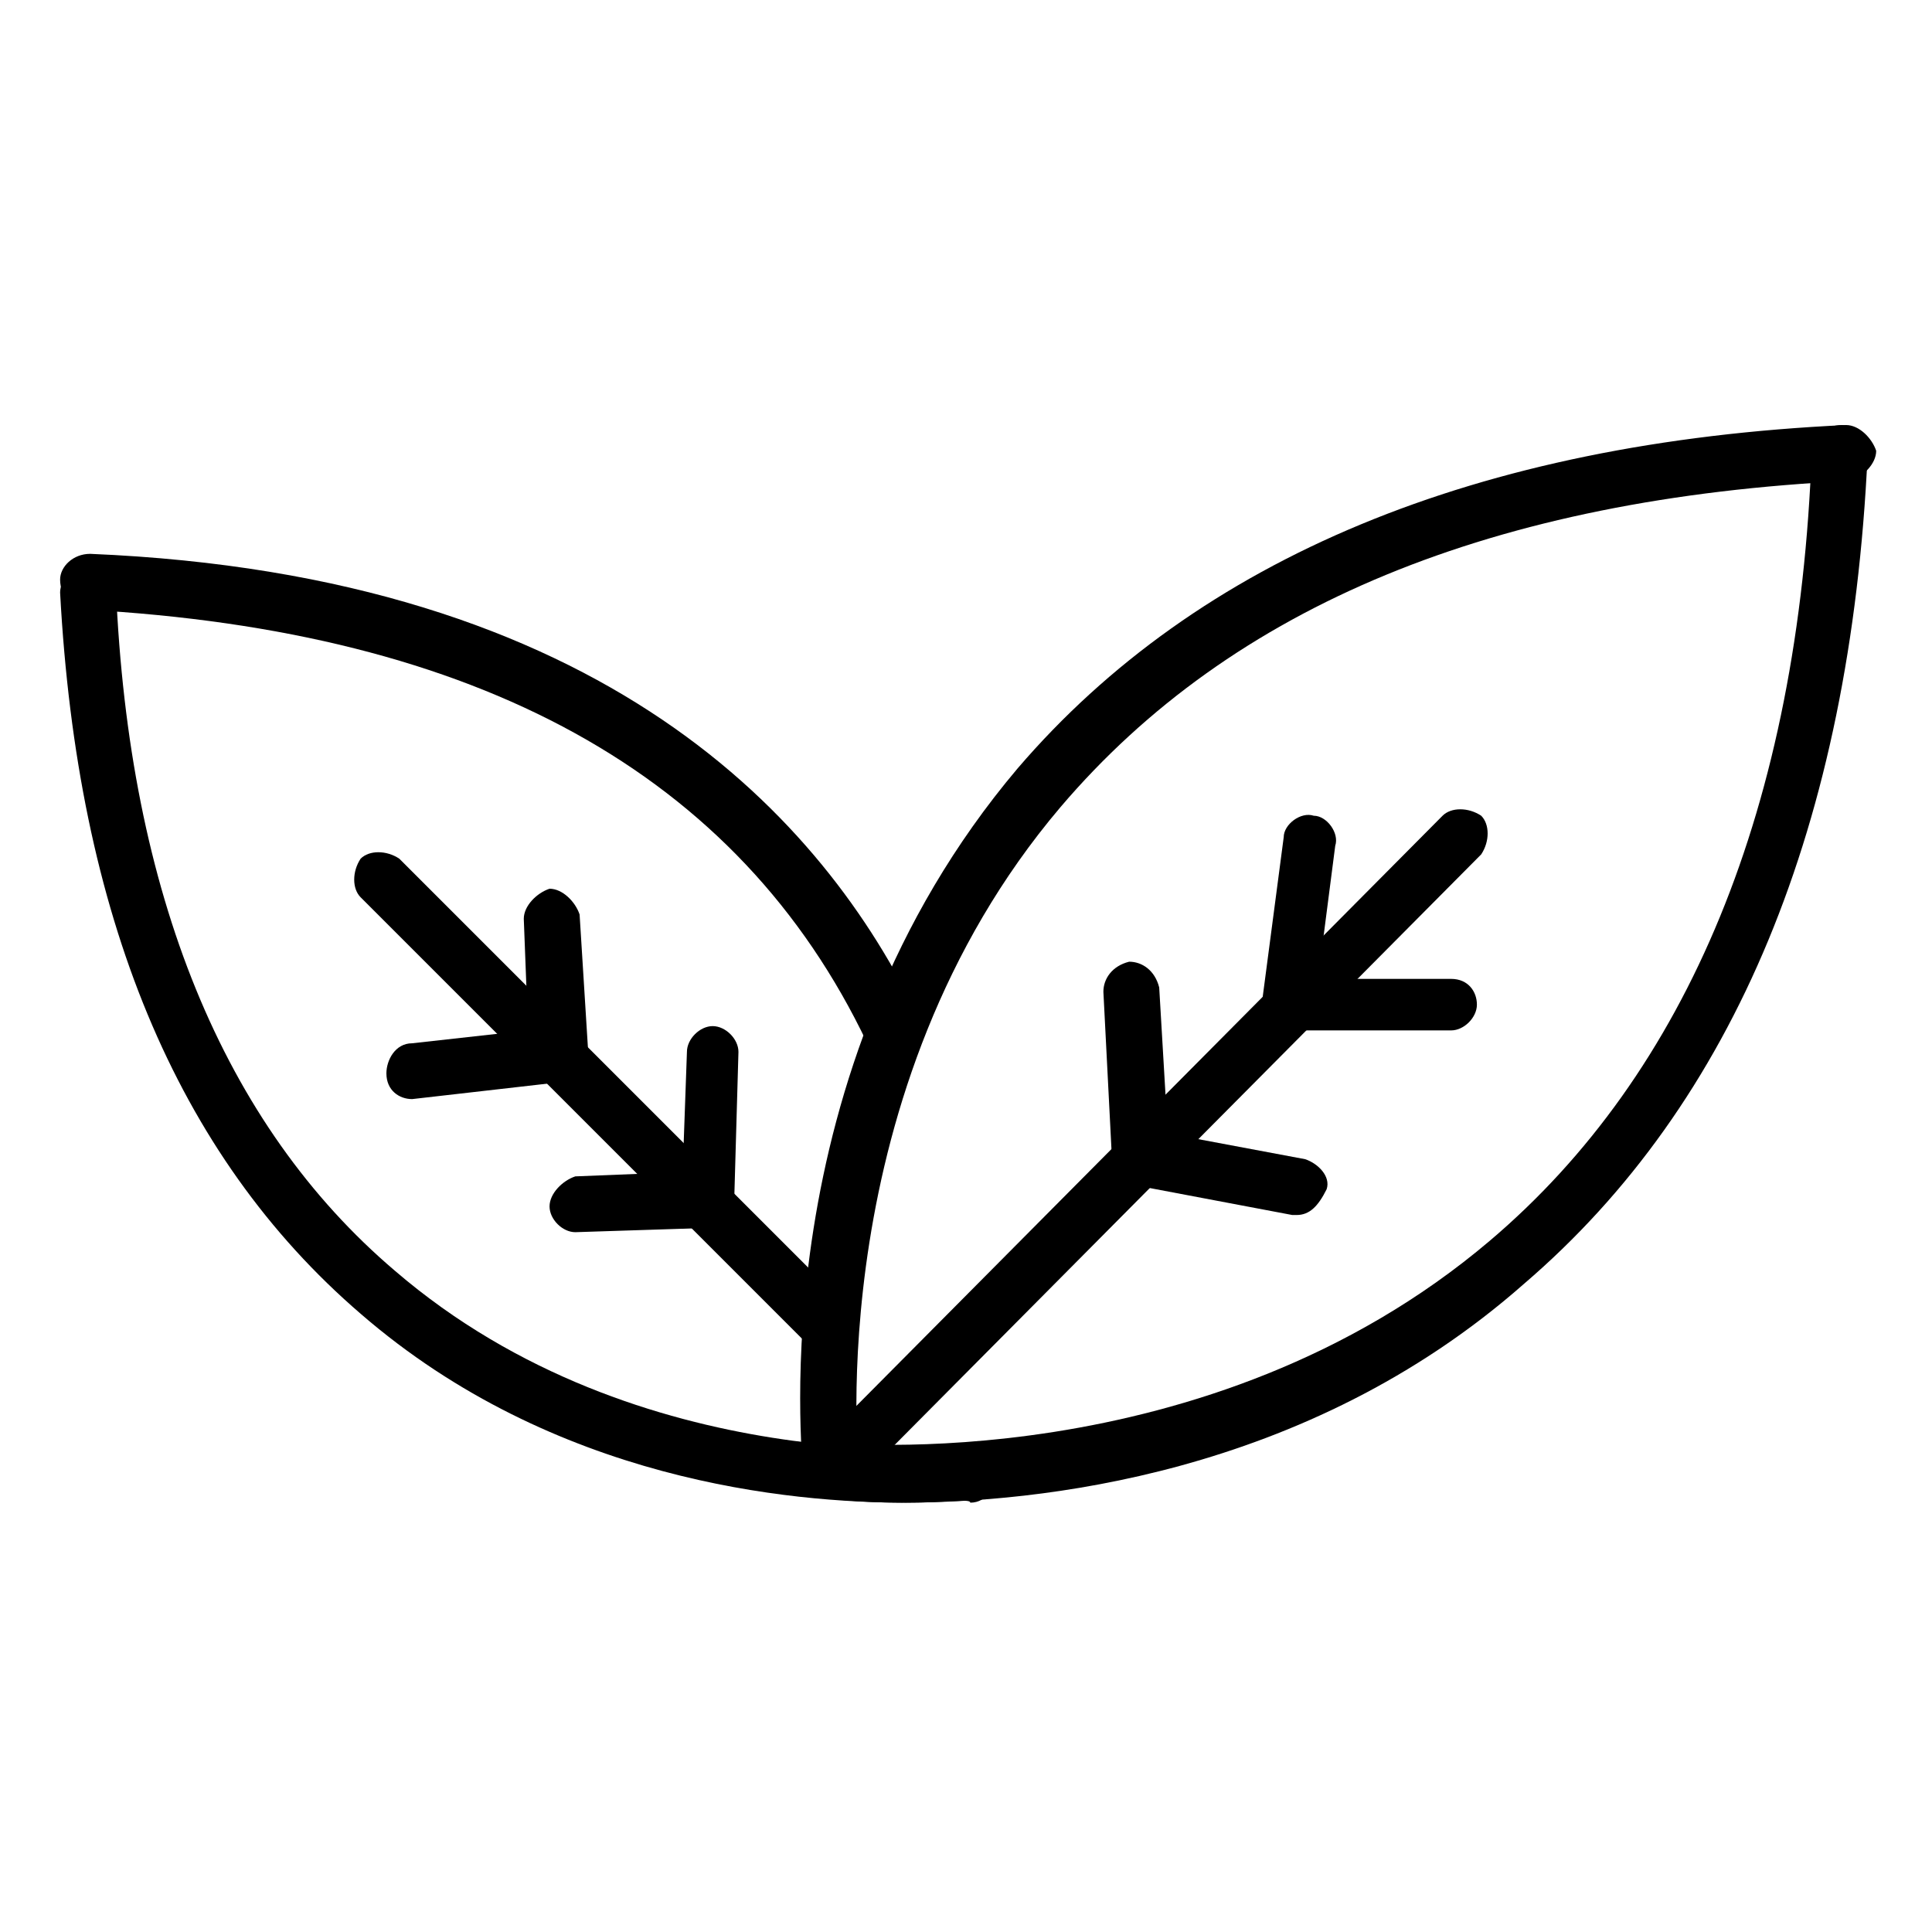 <?xml version="1.0" encoding="utf-8"?>
<!-- Generator: Adobe Illustrator 24.1.0, SVG Export Plug-In . SVG Version: 6.00 Build 0)  -->
<svg version="1.1" id="Layer_1" xmlns="http://www.w3.org/2000/svg" xmlns:xlink="http://www.w3.org/1999/xlink" x="0px" y="0px"
	 width="45px" height="45px" viewBox="0 0 45 45" style="enable-background:new 0 0 45 45;" xml:space="preserve">
<style type="text/css">
	.st0{display:none;}
	.st1{display:inline;}
</style>
<g class="st0">
	<g class="st1">
		<path d="M22.5,42.7c-2,0-3.9-0.7-5.4-1.9c-2-1.6-3.2-4.1-3.2-6.7c0-3,1.6-5.9,4.2-7.4c0.3-0.2,0.7-0.1,0.9,0.2
			c0.2,0.3,0.1,0.7-0.2,0.9c-2.2,1.3-3.6,3.7-3.6,6.3c0,2.2,1,4.3,2.7,5.7c1.3,1.1,2.9,1.6,4.6,1.6c1.7,0,3.3-0.6,4.6-1.6
			c1.7-1.4,2.7-3.5,2.7-5.7c0-2.6-1.4-5-3.6-6.3c-0.3-0.2-0.4-0.6-0.2-0.9c0.2-0.3,0.6-0.4,0.9-0.2c2.6,1.5,4.3,4.4,4.3,7.4
			c0,2.6-1.2,5-3.2,6.7C26.4,42,24.4,42.7,22.5,42.7z"/>
	</g>
	<g class="st1">
		<path d="M18.6,27.8c-0.3,0-0.6-0.3-0.6-0.6V6.6c0-2.4,2-4.3,4.5-4.3C25,2.3,27,4.2,27,6.6v20.6c0,0.3-0.3,0.6-0.6,0.6
			s-0.6-0.3-0.6-0.6V6.6c0-1.7-1.5-3-3.2-3s-3.2,1.4-3.2,3v20.6C19.3,27.5,19,27.8,18.6,27.8z"/>
	</g>
	<g class="st1">
		<g>
			<path d="M22.5,31.8c-0.3,0-0.6-0.3-0.6-0.6V7.1c0-0.3,0.3-0.6,0.6-0.6c0.3,0,0.6,0.3,0.6,0.6v24.1C23.1,31.6,22.8,31.8,22.5,31.8
				z"/>
		</g>
		<g>
			<path d="M22.5,37.7c-1.9,0-3.5-1.6-3.5-3.5c0-1.9,1.6-3.5,3.5-3.5c1.9,0,3.5,1.6,3.5,3.5C26,36.1,24.4,37.7,22.5,37.7z
				 M22.5,31.9c-1.2,0-2.2,1-2.2,2.2c0,1.2,1,2.2,2.2,2.2c1.2,0,2.2-1,2.2-2.2C24.7,32.9,23.7,31.9,22.5,31.9z"/>
		</g>
	</g>
	<g class="st1">
		<path d="M23.6,23.9h-2.2c-0.3,0-0.6-0.3-0.6-0.6c0-0.3,0.3-0.6,0.6-0.6h2.2c0.3,0,0.6,0.3,0.6,0.6C24.2,23.6,24,23.9,23.6,23.9z"
			/>
	</g>
	<g class="st1">
		<path d="M23.6,19.6h-2.2c-0.3,0-0.6-0.3-0.6-0.6c0-0.3,0.3-0.6,0.6-0.6h2.2c0.3,0,0.6,0.3,0.6,0.6C24.2,19.3,24,19.6,23.6,19.6z"
			/>
	</g>
	<g class="st1">
		<path d="M23.6,15.2h-2.2c-0.3,0-0.6-0.3-0.6-0.6c0-0.3,0.3-0.6,0.6-0.6h2.2c0.3,0,0.6,0.3,0.6,0.6C24.2,14.9,24,15.2,23.6,15.2z"
			/>
	</g>
	<g class="st1">
		<path d="M23.6,11.2h-2.2c-0.3,0-0.6-0.3-0.6-0.6c0-0.3,0.3-0.6,0.6-0.6h2.2c0.3,0,0.6,0.3,0.6,0.6C24.2,10.9,24,11.2,23.6,11.2z"
			/>
	</g>
	<g class="st1">
		<path d="M23.6,27.8h-2.2c-0.3,0-0.6-0.3-0.6-0.6s0.3-0.6,0.6-0.6h2.2c0.3,0,0.6,0.3,0.6,0.6S24,27.8,23.6,27.8z"/>
	</g>
</g>
<g>
	<g>
		<path d="M19.3,34.9c-0.3,0-0.6-0.2-0.6-0.6c0-0.4-1-9.3,5-16.4c4.2-4.9,10.7-7.6,19.3-8c0.3,0,0.6,0.3,0.7,0.6
			c0,0.3-0.3,0.6-0.6,0.7c-8.3,0.4-14.4,2.9-18.4,7.6c-5.6,6.6-4.7,15.3-4.7,15.4C20,34.6,19.7,34.9,19.3,34.9
			C19.4,34.9,19.3,34.9,19.3,34.9z"/>
	</g>
	<g>
		<path d="M21,35c-1,0-1.7-0.1-1.8-0.1c-0.3,0-0.6-0.4-0.6-0.7c0-0.3,0.4-0.6,0.7-0.6c0.1,0,8.8,0.9,15.4-4.7
			c4.6-3.9,7.2-10.1,7.5-18.4c0-0.3,0.3-0.6,0.7-0.6c0.3,0,0.6,0.3,0.6,0.7c-0.4,8.6-3.1,15.1-8,19.3C30.4,34.4,24.1,35,21,35z"/>
	</g>
	<g>
		<path d="M19.3,34.9c-0.2,0-0.3-0.1-0.4-0.2c-0.2-0.2-0.2-0.6,0-0.9L33.6,19c0.2-0.2,0.6-0.2,0.9,0c0.2,0.2,0.2,0.6,0,0.9
			L19.8,34.7C19.6,34.9,19.5,34.9,19.3,34.9z"/>
	</g>
	<g>
		<path d="M30.1,24c-0.2,0-0.4-0.1-0.5-0.2c-0.1-0.1-0.2-0.3-0.2-0.5l0.5-3.8c0-0.3,0.4-0.6,0.7-0.5c0.3,0,0.6,0.4,0.5,0.7l-0.4,3.1
			l3.1,0c0.4,0,0.6,0.3,0.6,0.6c0,0.3-0.3,0.6-0.6,0.6L30.1,24C30.1,24,30.1,24,30.1,24z"/>
	</g>
	<g>
		<path d="M30.2,28.3c0,0-0.1,0-0.1,0l-3.7-0.7c-0.3-0.1-0.5-0.3-0.5-0.6l-0.2-3.9c0-0.3,0.2-0.6,0.6-0.7c0.3,0,0.6,0.2,0.7,0.6
			l0.2,3.4l3.2,0.6c0.3,0.1,0.6,0.4,0.5,0.7C30.7,28.1,30.5,28.3,30.2,28.3z"/>
	</g>
	<g>
		<path d="M20.8,24.7c-0.2,0-0.5-0.1-0.6-0.4c-3-6.3-9.1-9.6-18.2-10.1c-0.3,0-0.6-0.3-0.6-0.7c0-0.3,0.3-0.6,0.7-0.6
			c12,0.5,17.1,6.2,19.3,10.8c0.2,0.3,0,0.7-0.3,0.8C21,24.7,20.9,24.7,20.8,24.7z"/>
	</g>
	<g>
		<path d="M21.1,35c-2.7,0-8.2-0.5-12.7-4.4c-4.3-3.7-6.6-9.3-7-16.8c0-0.3,0.3-0.6,0.6-0.7c0.3,0,0.6,0.3,0.7,0.6
			C3,20.8,5.2,26.2,9.2,29.6c5.7,4.9,13.3,4.1,13.3,4.1c0.3,0,0.7,0.2,0.7,0.6c0,0.3-0.2,0.7-0.6,0.7C22.6,34.9,22.1,35,21.1,35z"/>
	</g>
	<g>
		<path d="M19.3,31.6c-0.2,0-0.3-0.1-0.4-0.2L8.4,20.9c-0.2-0.2-0.2-0.6,0-0.9c0.2-0.2,0.6-0.2,0.9,0l10.5,10.5
			c0.2,0.2,0.2,0.6,0,0.9C19.6,31.5,19.5,31.6,19.3,31.6z"/>
	</g>
	<g>
		<path d="M9.6,25.6C9.3,25.6,9,25.4,9,25c0-0.3,0.2-0.7,0.6-0.7l2.7-0.3l-0.1-2.6c0-0.3,0.3-0.6,0.6-0.7c0.3,0,0.6,0.3,0.7,0.6
			l0.2,3.2c0,0.3-0.2,0.6-0.6,0.7L9.6,25.6C9.7,25.6,9.6,25.6,9.6,25.6z"/>
	</g>
	<g>
		<path d="M13.4,28.7c-0.3,0-0.6-0.3-0.6-0.6c0-0.3,0.3-0.6,0.6-0.7l2.5-0.1l0.1-2.8c0-0.3,0.3-0.6,0.6-0.6c0.3,0,0.6,0.3,0.6,0.6
			L17.1,28c0,0.3-0.3,0.6-0.6,0.6L13.4,28.7C13.4,28.7,13.4,28.7,13.4,28.7z"/>
	</g>
</g>
<g class="st0">
	<g class="st1">
		<path d="M44.6,40.3H0.4c-0.3,0-0.6-0.3-0.6-0.6c0-0.3,0.3-0.6,0.6-0.6h44.3c0.3,0,0.6,0.3,0.6,0.6C45.3,40,45,40.3,44.6,40.3z"/>
	</g>
	<g class="st1">
		<g>
			<g>
				<path d="M15.3,40.3H6.7c-3,0-5.4-2.4-5.4-5.4V10c0-3,2.4-5.4,5.4-5.4h8.6c3,0,5.4,2.4,5.4,5.4V35C20.7,37.9,18.3,40.3,15.3,40.3
					z M6.7,5.9c-2.3,0-4.1,1.8-4.1,4.1V35c0,2.3,1.8,4.1,4.1,4.1h8.6c2.3,0,4.1-1.8,4.1-4.1V10c0-2.3-1.8-4.1-4.1-4.1H6.7z"/>
			</g>
			<g>
				<path d="M20.1,19.1H2c-0.3,0-0.6-0.3-0.6-0.6c0-0.3,0.3-0.6,0.6-0.6h18c0.3,0,0.6,0.3,0.6,0.6C20.7,18.8,20.4,19.1,20.1,19.1z"
					/>
			</g>
			<g>
				<path d="M6,27.2c-0.3,0-0.6-0.3-0.6-0.6v-4c0-0.3,0.3-0.6,0.6-0.6c0.3,0,0.6,0.3,0.6,0.6v4C6.6,26.9,6.3,27.2,6,27.2z"/>
			</g>
			<g>
				<path d="M6,15.4c-0.3,0-0.6-0.3-0.6-0.6v-2c0-0.3,0.3-0.6,0.6-0.6c0.3,0,0.6,0.3,0.6,0.6v2C6.6,15.2,6.3,15.4,6,15.4z"/>
			</g>
		</g>
		<g>
			<path d="M33.7,33.7c-0.3,0-0.6-0.3-0.6-0.6v-2c0-0.3,0.3-0.6,0.6-0.6c0.3,0,0.6,0.3,0.6,0.6v2C34.4,33.5,34.1,33.7,33.7,33.7z"/>
		</g>
		<g>
			<path d="M26.9,33.7c-0.3,0-0.6-0.3-0.6-0.6v-2c0-0.3,0.3-0.6,0.6-0.6c0.3,0,0.6,0.3,0.6,0.6v2C27.5,33.5,27.2,33.7,26.9,33.7z"/>
		</g>
		<g>
			<path d="M42.4,40.3c-0.3,0-0.6-0.3-0.6-0.6V25.1H20.1c-0.3,0-0.6-0.3-0.6-0.6s0.3-0.6,0.6-0.6h22.3c0.3,0,0.6,0.3,0.6,0.6v15.2
				C43,40,42.7,40.3,42.4,40.3z"/>
		</g>
		<g>
			<path d="M30.6,40.3c-0.3,0-0.6-0.3-0.6-0.6V24.5c0-0.3,0.3-0.6,0.6-0.6c0.3,0,0.6,0.3,0.6,0.6v15.2C31.2,40,31,40.3,30.6,40.3z"
				/>
		</g>
		<g>
			<path d="M20.1,40.3c-0.3,0-0.6-0.3-0.6-0.6V35c0-0.3,0.3-0.6,0.6-0.6c0.3,0,0.6,0.3,0.6,0.6v4.7C20.7,40,20.4,40.3,20.1,40.3z"/>
		</g>
		<g>
			<g>
				<path d="M36.3,19.3h-1.5c-0.3,0-0.6-0.3-0.6-0.6c0-0.3,0.3-0.6,0.6-0.6h1.5c0.3,0,0.6,0.3,0.6,0.6C36.9,19,36.6,19.3,36.3,19.3z
					"/>
			</g>
			<g>
				<path d="M36.3,21.3h-1.5c-0.3,0-0.6-0.3-0.6-0.6s0.3-0.6,0.6-0.6h1.5c0.3,0,0.6,0.3,0.6,0.6S36.6,21.3,36.3,21.3z"/>
			</g>
			<g>
				<path d="M38.2,25.1c-0.3,0-0.6-0.3-0.6-0.6v-8.1H24.3v8.1c0,0.3-0.3,0.6-0.6,0.6c-0.3,0-0.6-0.3-0.6-0.6v-8.8
					c0-0.3,0.3-0.6,0.6-0.6h14.5c0.3,0,0.6,0.3,0.6,0.6v8.8C38.8,24.9,38.5,25.1,38.2,25.1z"/>
			</g>
			<g>
				<path d="M33,22.8h-7c-0.3,0-0.6-0.3-0.6-0.6v-4.2c0-0.3,0.3-0.6,0.6-0.6h7c0.3,0,0.6,0.3,0.6,0.6v4.2
					C33.6,22.5,33.3,22.8,33,22.8z M26.6,21.5h5.8v-2.9h-5.8V21.5z"/>
			</g>
		</g>
		<g>
			<path d="M35.5,15.4c-0.3,0-0.6-0.3-0.6-0.6v-3.1c0-0.3,0.3-0.6,0.6-0.6c0.3,0,0.6,0.3,0.6,0.6v3.1C36.2,15.2,35.9,15.4,35.5,15.4
				z"/>
		</g>
	</g>
</g>
<g class="st0">
	<g class="st1">
		<g>
			<path d="M17.9,40.6c-0.3,0-0.6-0.3-0.6-0.6V28.7c0-0.3,0.3-0.6,0.6-0.6h9.2c0.3,0,0.6,0.3,0.6,0.6v11c0,0.3-0.3,0.6-0.6,0.6
				c-0.3,0-0.6-0.3-0.6-0.6V29.3h-8V40C18.5,40.3,18.2,40.6,17.9,40.6z"/>
		</g>
		<g>
			<path d="M11.2,16.5c-0.3,0-0.6-0.3-0.6-0.6V6.4c0-0.3,0.3-0.6,0.6-0.6h4.7c0.3,0,0.6,0.3,0.6,0.6v4.9c0,0.3-0.3,0.6-0.6,0.6
				c-0.3,0-0.6-0.3-0.6-0.6V7h-3.5v8.8C11.8,16.2,11.6,16.5,11.2,16.5z"/>
		</g>
		<g>
			<path d="M39.8,22.8h-4.4c-0.3,0-0.6-0.3-0.6-0.6c0-0.3,0.3-0.6,0.6-0.6h2.9L22.5,5.8L6.7,21.6h2.9c0.3,0,0.6,0.3,0.6,0.6
				c0,0.3-0.3,0.6-0.6,0.6H5.2c-0.3,0-0.5-0.2-0.6-0.4c-0.1-0.2,0-0.5,0.1-0.7L22.1,4.5c0.2-0.2,0.6-0.2,0.9,0l17.3,17.3
				c0.2,0.2,0.2,0.5,0.1,0.7C40.3,22.7,40.1,22.8,39.8,22.8z"/>
		</g>
		<g>
			<path d="M31.2,19c-0.2,0-0.3-0.1-0.4-0.2l-7.2-7.2c-0.2-0.2-0.2-0.6,0-0.9c0.2-0.2,0.6-0.2,0.9,0l7.2,7.2c0.2,0.2,0.2,0.6,0,0.9
				C31.6,18.9,31.4,19,31.2,19z"/>
		</g>
		<g>
			<path d="M9.6,40.7c-0.3,0-0.6-0.3-0.6-0.6V22.2c0-0.3,0.3-0.6,0.6-0.6c0.3,0,0.6,0.3,0.6,0.6v17.9C10.2,40.5,10,40.7,9.6,40.7z"
				/>
		</g>
		<g>
			<path d="M35.4,40.7c-0.3,0-0.6-0.3-0.6-0.6V22.2c0-0.3,0.3-0.6,0.6-0.6s0.6,0.3,0.6,0.6v17.9C36,40.5,35.7,40.7,35.4,40.7z"/>
		</g>
	</g>
	<g class="st1">
		<path d="M35.4,40.7H9.6c-0.3,0-0.6-0.3-0.6-0.6c0-0.3,0.3-0.6,0.6-0.6h25.8c0.3,0,0.6,0.3,0.6,0.6C36,40.5,35.7,40.7,35.4,40.7z"
			/>
	</g>
</g>
</svg>
